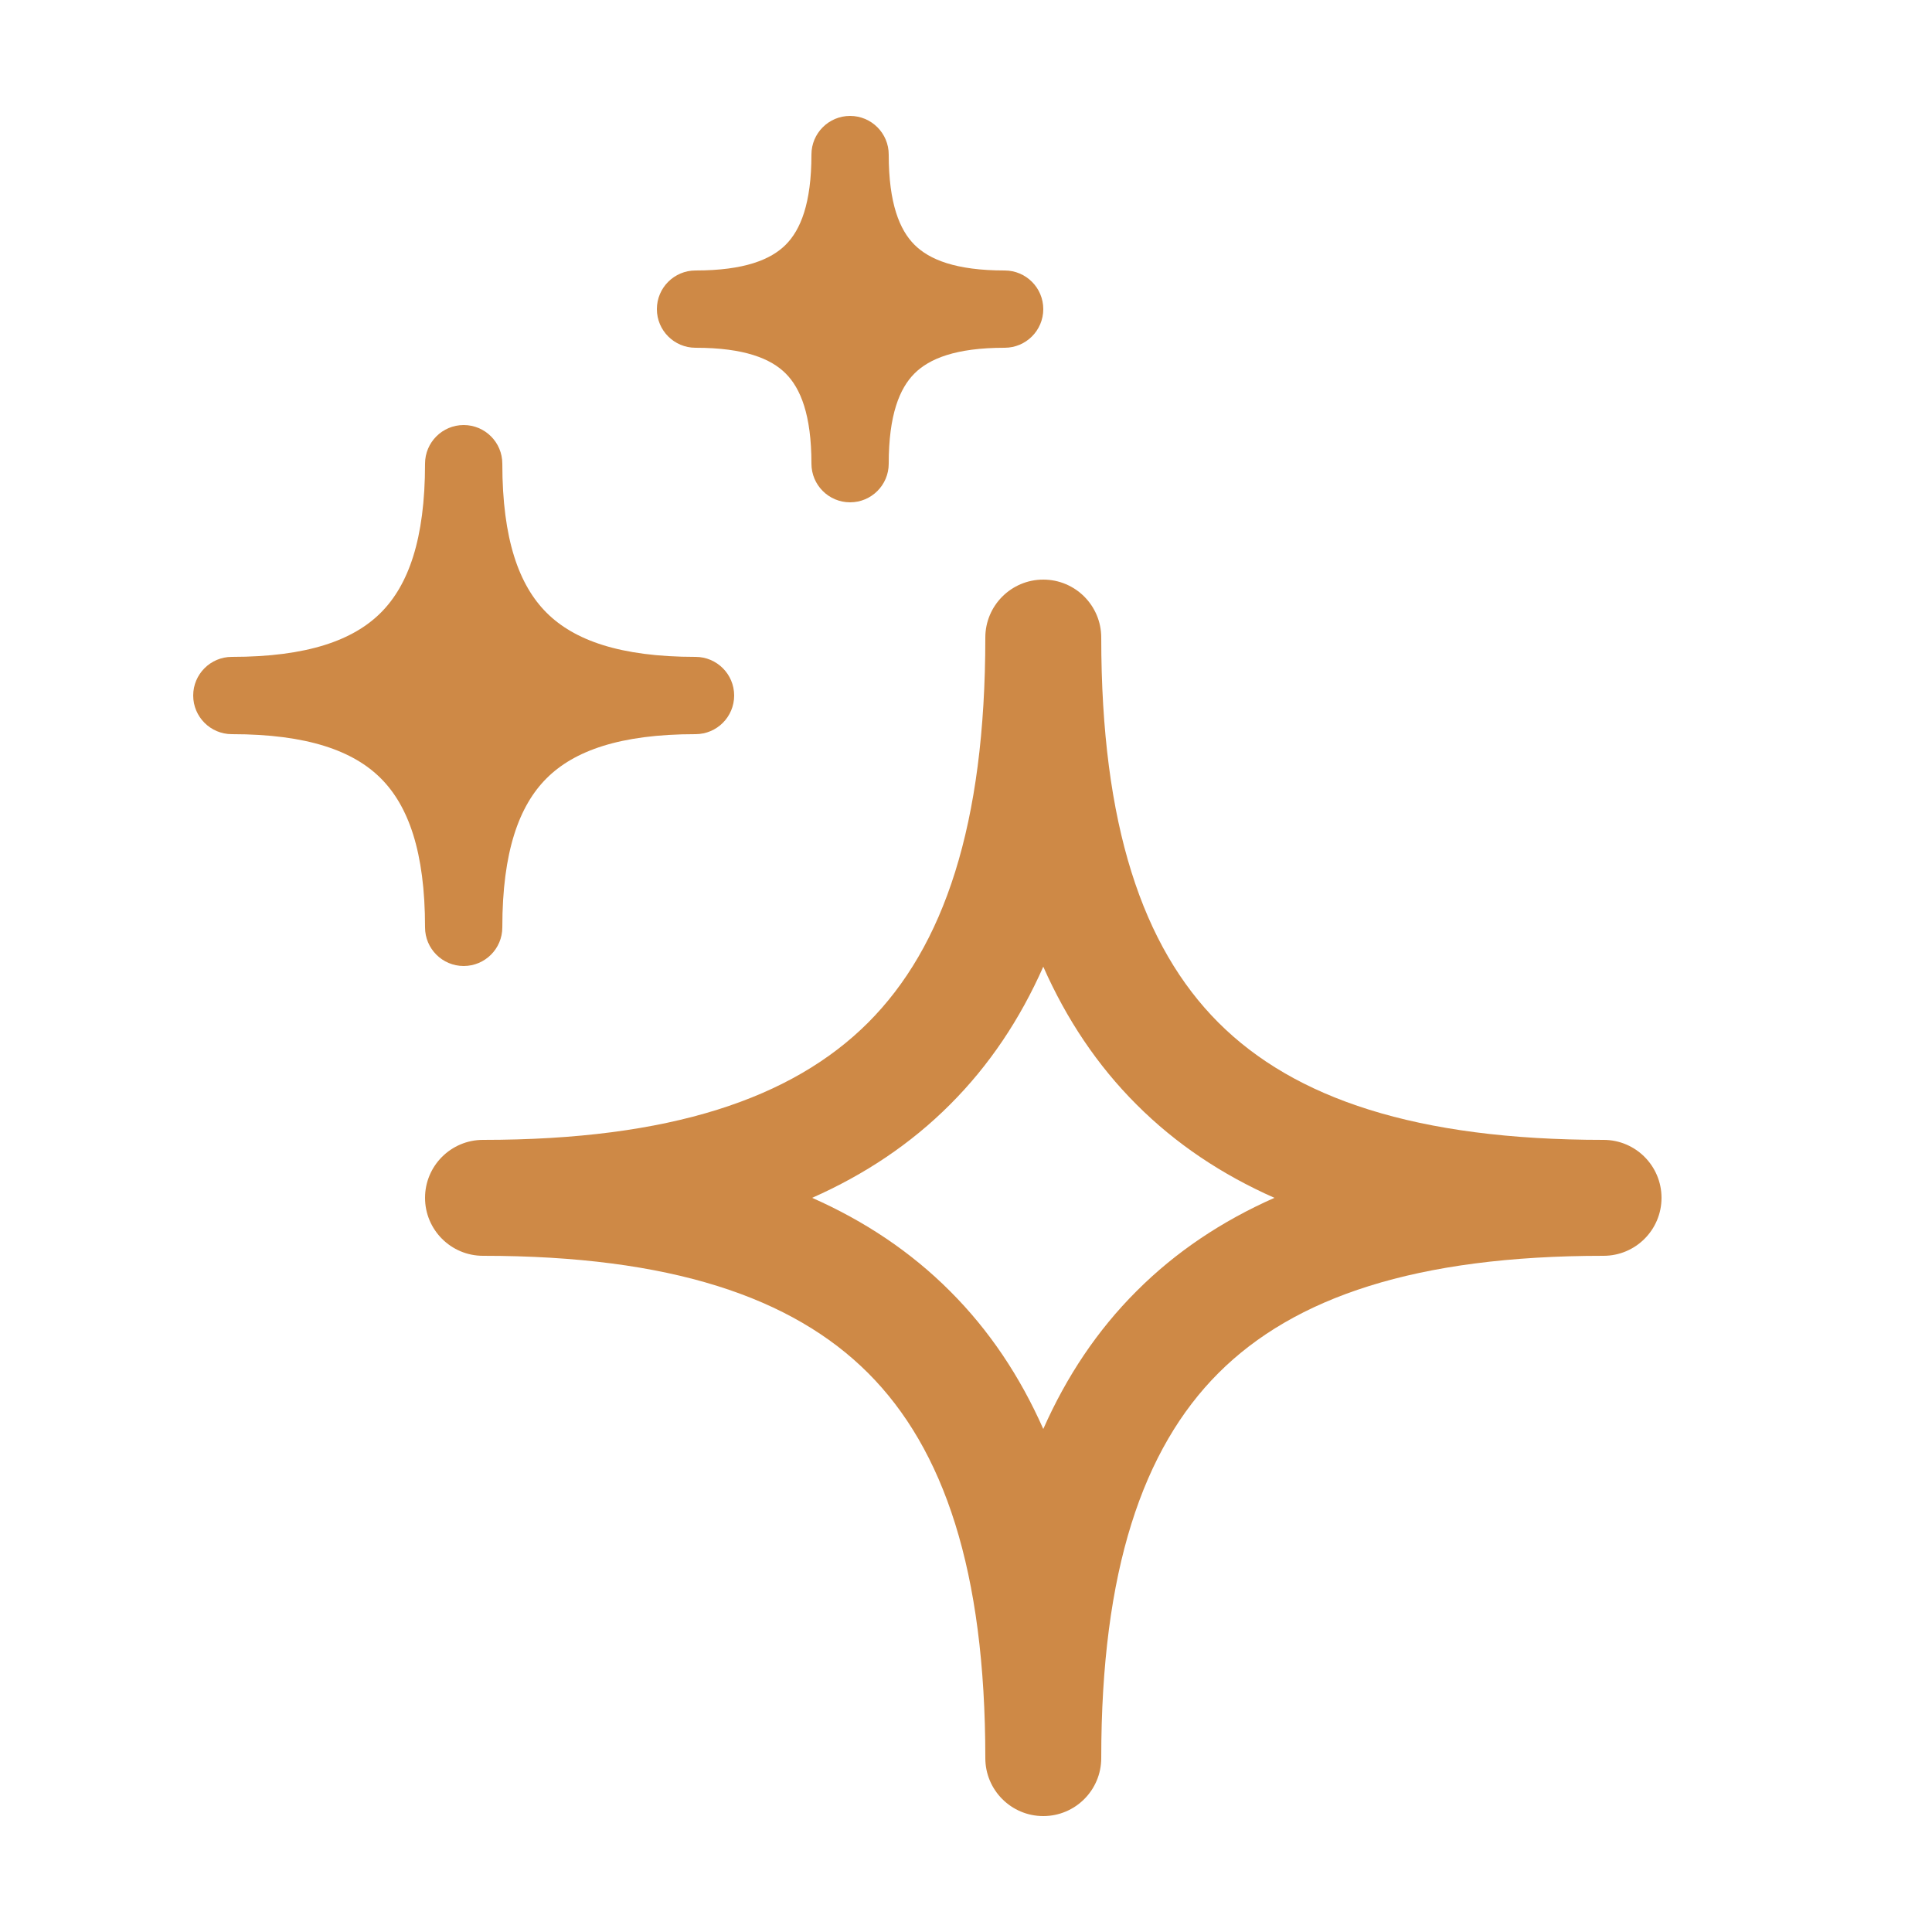 <svg xmlns="http://www.w3.org/2000/svg" viewBox="0 0 25 25" fill="none">
<path fill-rule="evenodd" clip-rule="evenodd" d="M13.5 7.5C13.914 7.5 14.25 7.836 14.25 8.25C14.25 10.676 14.786 12.251 15.767 13.233C16.749 14.214 18.324 14.75 20.75 14.75C21.164 14.75 21.5 15.086 21.5 15.5C21.5 15.914 21.164 16.25 20.75 16.25C18.324 16.25 16.749 16.786 15.767 17.767C14.786 18.749 14.25 20.324 14.25 22.75C14.25 23.164 13.914 23.5 13.5 23.5C13.086 23.5 12.75 23.164 12.75 22.75C12.75 20.324 12.214 18.749 11.233 17.767C10.251 16.786 8.676 16.25 6.25 16.25C5.836 16.25 5.5 15.914 5.5 15.5C5.5 15.086 5.836 14.75 6.25 14.75C8.676 14.75 10.251 14.214 11.233 13.233C12.214 12.251 12.75 10.676 12.75 8.25C12.75 7.836 13.086 7.5 13.5 7.5ZM13.5 12.509C13.199 13.189 12.801 13.786 12.293 14.293C11.786 14.801 11.189 15.199 10.509 15.5C11.189 15.801 11.786 16.199 12.293 16.707C12.801 17.214 13.199 17.811 13.5 18.491C13.801 17.811 14.199 17.214 14.707 16.707C15.214 16.199 15.811 15.801 16.491 15.5C15.811 15.199 15.214 14.801 14.707 14.293C14.199 13.786 13.801 13.189 13.5 12.509Z" fill="#CE8946"/>
<path d="M6.5 6C6.5 5.724 6.276 5.5 6 5.5C5.724 5.5 5.5 5.724 5.5 6C5.5 6.981 5.283 7.573 4.928 7.928C4.573 8.283 3.981 8.5 3 8.5C2.724 8.5 2.5 8.724 2.5 9C2.5 9.276 2.724 9.5 3 9.5C3.981 9.5 4.573 9.717 4.928 10.072C5.283 10.427 5.5 11.019 5.5 12C5.5 12.276 5.724 12.5 6 12.5C6.276 12.5 6.5 12.276 6.5 12C6.5 11.019 6.717 10.427 7.072 10.072C7.427 9.717 8.019 9.5 9 9.5C9.276 9.5 9.5 9.276 9.5 9C9.5 8.724 9.276 8.5 9 8.5C8.019 8.5 7.427 8.283 7.072 7.928C6.717 7.573 6.5 6.981 6.5 6Z" fill="#CE8946"/>
<path d="M11.5 2C11.5 1.724 11.276 1.5 11 1.5C10.724 1.5 10.5 1.724 10.5 2C10.5 2.633 10.359 2.975 10.167 3.167C9.975 3.359 9.633 3.5 9 3.5C8.724 3.5 8.5 3.724 8.5 4C8.5 4.276 8.724 4.5 9 4.5C9.633 4.5 9.975 4.641 10.167 4.833C10.359 5.025 10.5 5.367 10.5 6C10.5 6.276 10.724 6.5 11 6.5C11.276 6.5 11.5 6.276 11.5 6C11.5 5.367 11.641 5.025 11.833 4.833C12.025 4.641 12.367 4.5 13 4.5C13.276 4.5 13.5 4.276 13.5 4C13.5 3.724 13.276 3.5 13 3.5C12.367 3.5 12.025 3.359 11.833 3.167C11.641 2.975 11.5 2.633 11.5 2Z" fill="#CE8946"/>
</svg>